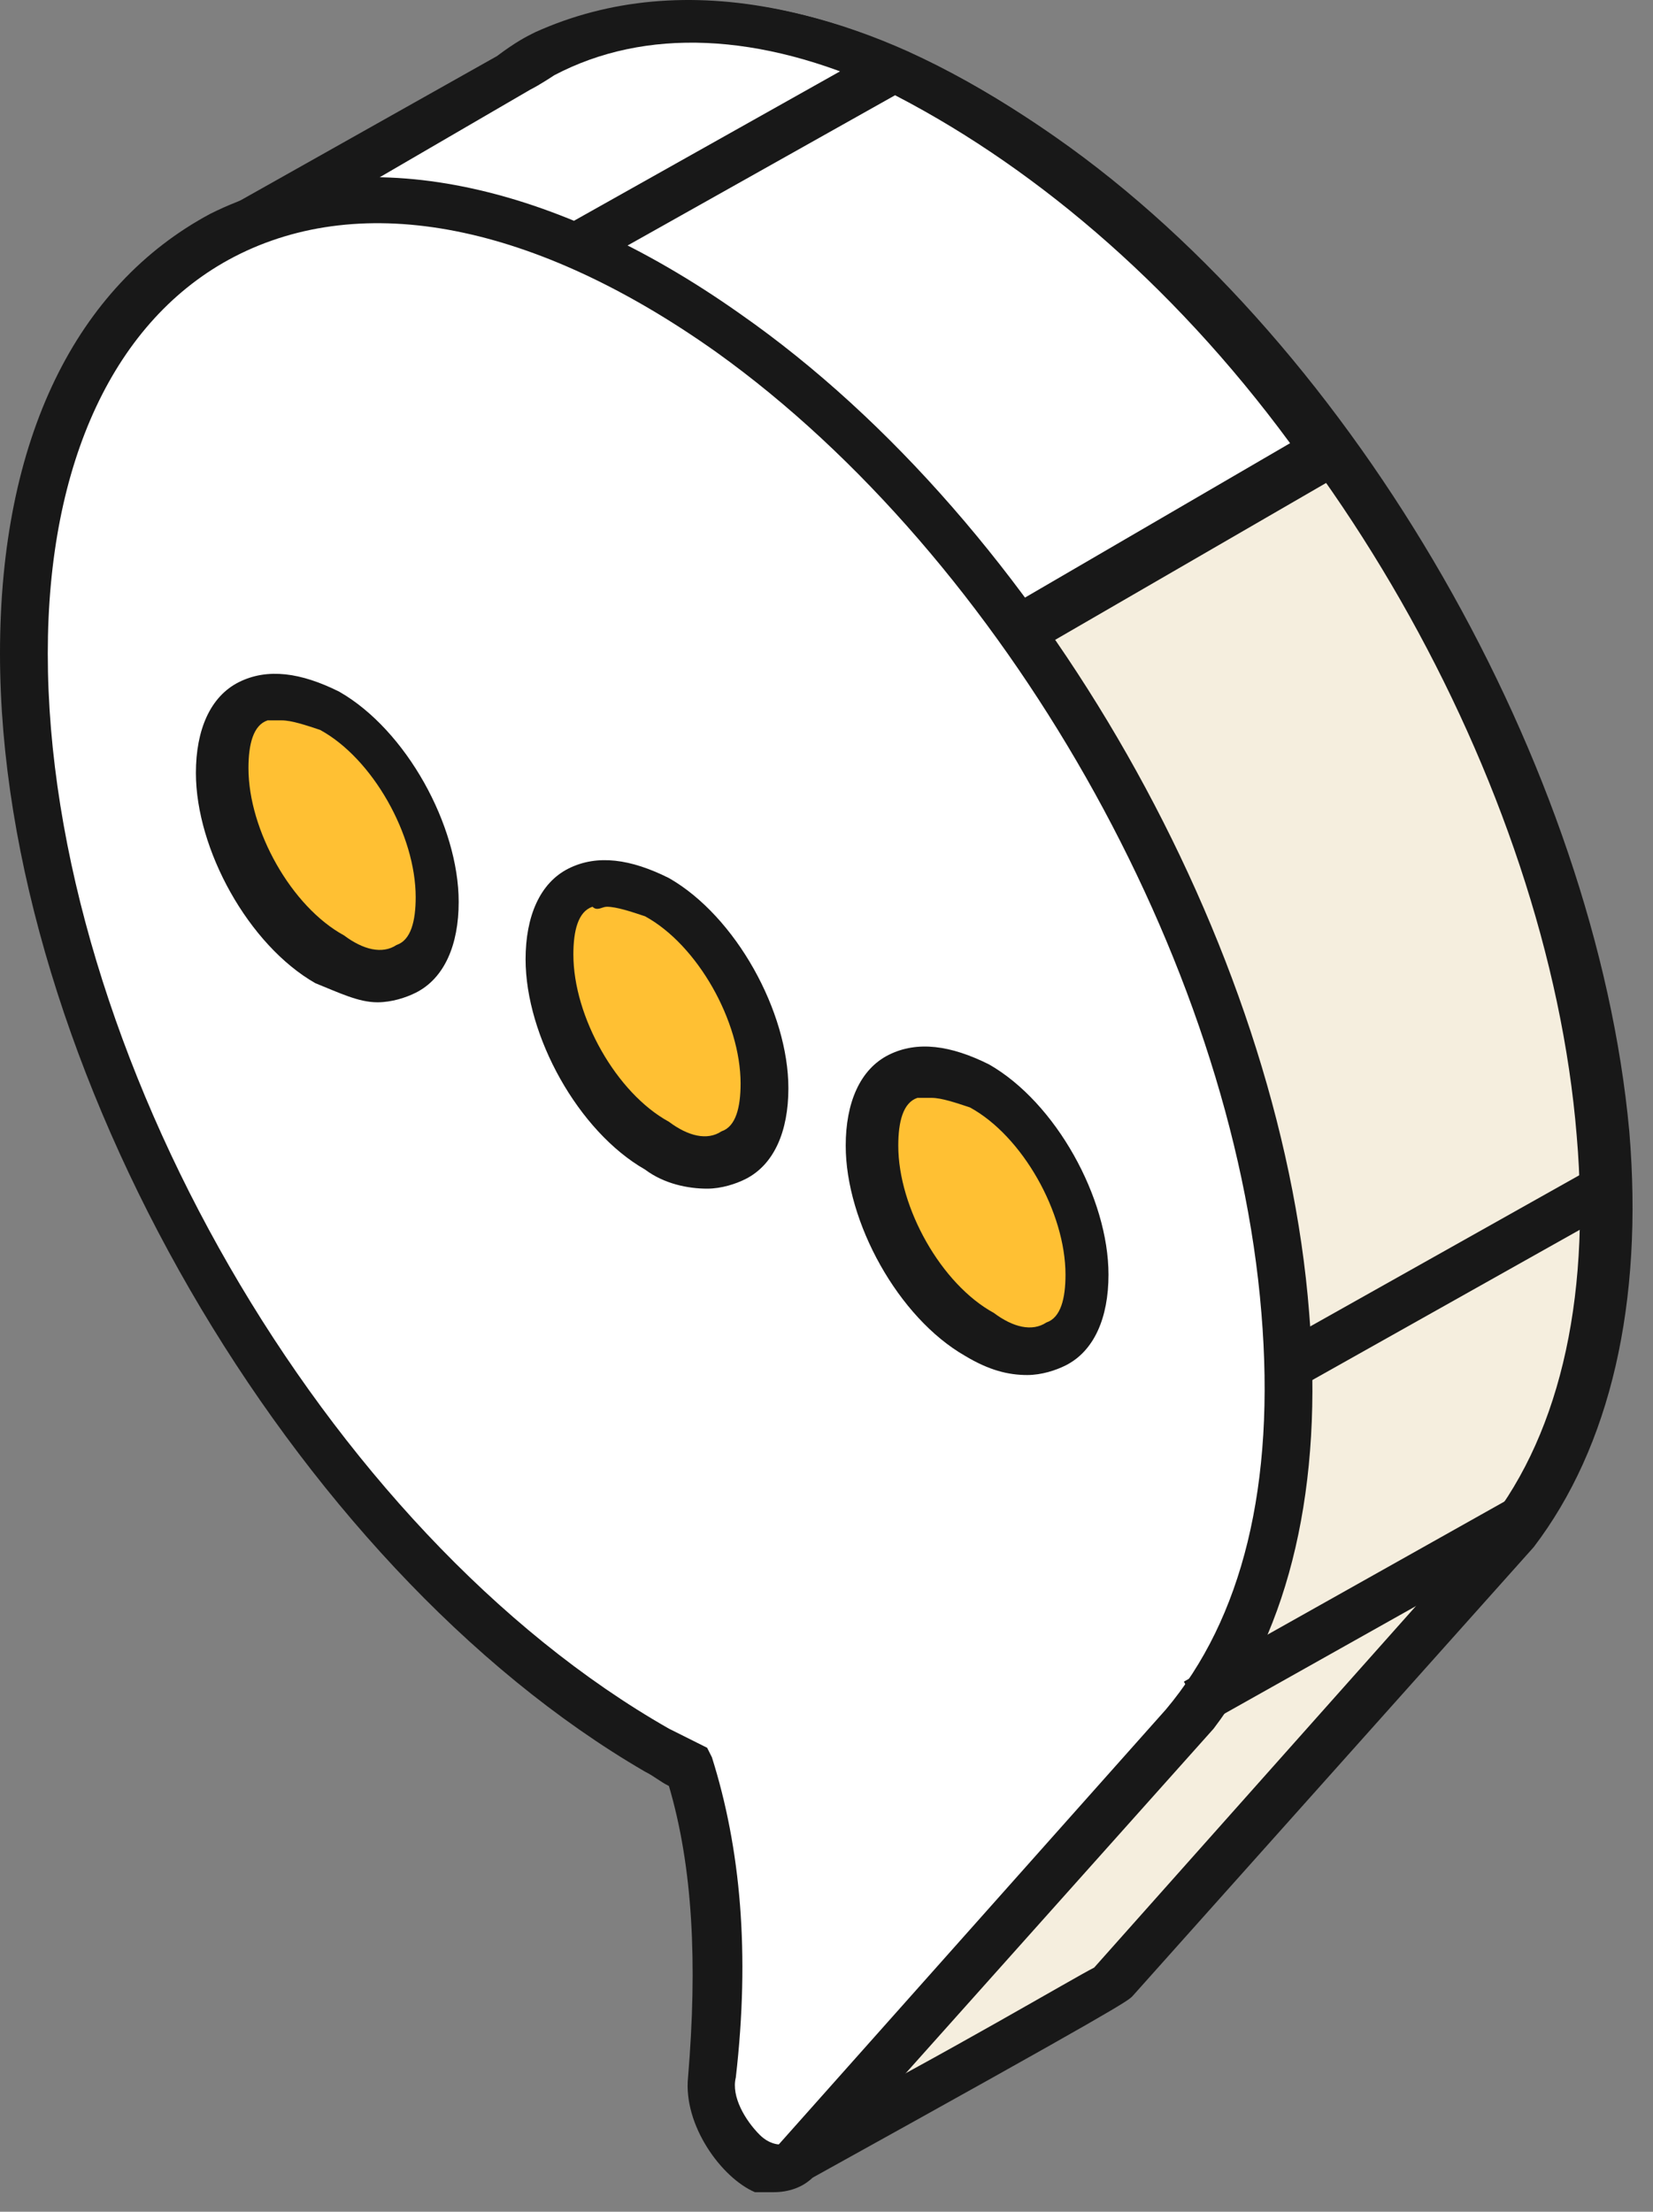 <?xml version="1.0" encoding="UTF-8"?> <svg xmlns="http://www.w3.org/2000/svg" width="74" height="99" viewBox="0 0 74 99" fill="none"><rect x="0" y="0" width="74" height="99" fill="#808080" stroke="none"/> <path d="M8.984 11.496C8.984 11.283 8.984 11.069 9.197 11.069L23.101 3.368C23.529 2.941 24.812 2.513 24.812 2.513C30.587 -0.268 38.501 1.016 47.057 7.005C59.891 16.202 70.586 34.811 71.656 50.854C72.297 58.982 70.586 65.399 67.164 69.249L49.624 88.714C49.41 88.928 37.218 95.558 35.721 96.628C35.721 96.628 35.507 96.628 35.507 96.414L34.651 63.474C24.17 53.421 16.47 38.234 15.4 24.544L14.759 23.689L8.984 11.496Z" fill="#F5EEDE"></path> <path d="M35.721 97.697C35.935 97.697 36.149 97.697 36.363 97.484C50.266 89.783 50.48 89.569 50.694 89.355L68.661 69.249C72.084 64.757 73.581 58.34 72.939 50.64C71.442 34.384 60.747 15.561 47.271 6.149C38.715 0.16 30.587 -1.551 23.956 1.443C23.529 1.657 23.101 1.871 22.245 2.513L8.556 10.213C7.914 10.641 7.7 11.496 7.914 12.138L13.903 24.544L14.331 25.186C15.4 38.662 23.101 53.848 33.582 64.329L34.438 97.056L35.079 97.484C35.293 97.697 35.507 97.697 35.721 97.697ZM48.983 88.072C48.127 88.5 42.352 91.922 36.577 94.917L35.721 63.046L35.293 62.832C24.812 52.779 17.326 37.806 16.256 24.544V24.33L15.614 23.475L10.267 11.924L23.529 4.224C24.17 3.796 25.026 3.368 25.026 3.368C30.587 0.802 38.288 2.299 45.988 7.86C59.036 17.058 69.303 35.025 70.586 50.854C71.228 58.34 69.731 64.543 66.308 68.607L48.983 88.072Z" fill="#181818"></path> <path d="M20.962 42.511L20.107 40.8C16.898 33.1 15.187 24.972 15.829 17.699C15.829 17.058 16.043 16.63 16.043 15.988L10.695 10.855C10.481 10.641 10.481 10.427 10.695 10.427L23.315 3.154C23.529 2.94 24.385 2.513 24.385 2.513C28.663 0.374 34.01 0.374 40.213 3.154C47.272 6.577 54.116 12.78 59.464 20.266L20.962 42.511Z" fill="white"></path> <path d="M20.321 44.223L60.961 20.694L60.319 19.625C54.758 11.71 47.7 5.507 40.641 2.299C34.438 -0.482 28.449 -0.696 23.743 1.657C23.743 1.657 22.887 2.085 22.673 2.299L10.053 9.571C9.626 9.785 9.412 10.213 9.412 10.641C9.412 11.069 9.626 11.496 9.84 11.924L14.759 16.63C14.759 17.058 14.759 17.486 14.545 17.913C13.904 24.972 15.401 33.314 19.037 41.442L20.321 44.223ZM57.753 19.838L21.39 41.014L21.176 40.373C17.754 32.459 16.256 24.758 16.898 17.913C16.898 17.272 17.112 16.844 17.112 16.202V15.56L11.979 10.855L23.743 4.01C24.171 3.796 24.812 3.368 24.812 3.368C28.877 1.229 34.01 1.443 39.571 4.01C45.988 7.218 52.405 12.566 57.753 19.838Z" fill="#181818"></path> <path d="M53.047 77.163C56.469 73.099 58.18 66.896 57.539 58.768C56.255 42.725 45.774 24.116 32.513 14.919C15.401 2.94 1.07 9.999 1.07 29.25C1.07 47.217 13.69 69.249 29.304 78.233C29.732 78.446 30.16 78.66 30.587 78.874C32.085 83.366 32.085 88.5 31.657 92.778C31.443 95.13 34.224 98.125 35.507 96.628L53.047 77.163Z" fill="white"></path> <path d="M34.651 98.125C35.293 98.125 35.935 97.911 36.363 97.483L54.33 77.377C57.752 72.885 59.25 66.468 58.608 58.768C57.325 42.298 46.63 23.475 33.154 14.063C24.384 7.86 15.829 6.363 9.412 9.571C3.422 12.78 3.8147e-06 19.625 3.8147e-06 29.25C3.8147e-06 47.645 13.048 70.105 28.876 79.302C29.304 79.516 29.518 79.73 29.946 79.944C31.015 83.58 31.229 87.858 30.801 92.992C30.587 95.131 32.299 97.484 33.796 98.125C34.01 98.125 34.438 98.125 34.651 98.125ZM52.191 76.521L34.865 95.986C34.865 95.986 34.438 95.986 34.01 95.558C33.368 94.917 32.726 93.847 32.94 92.992C33.582 87.43 33.154 82.725 31.871 78.66L31.657 78.233L31.229 78.019C30.801 77.805 30.373 77.591 29.946 77.377C14.545 68.607 2.139 47.004 2.139 29.25C2.139 20.694 5.134 14.277 10.481 11.496C16.256 8.502 23.957 9.999 32.085 15.774C44.919 24.972 55.186 42.94 56.469 58.768C57.111 66.468 55.614 72.457 52.191 76.521Z" fill="#181818"></path> <path d="M19.679 40.159C19.679 43.153 17.54 44.437 14.759 42.939C11.979 41.442 9.84 37.592 9.84 34.597C9.84 31.603 11.979 30.319 14.759 31.817C17.326 33.314 19.679 37.164 19.679 40.159Z" fill="#FFC033"></path> <path d="M16.898 44.864C17.54 44.864 18.181 44.651 18.609 44.437C19.892 43.795 20.534 42.298 20.534 40.373C20.534 36.95 18.181 32.672 15.187 30.961C13.476 30.105 11.978 29.892 10.695 30.533C9.411 31.175 8.77 32.672 8.77 34.597C8.77 38.02 11.123 42.298 14.117 44.009C15.187 44.437 16.042 44.864 16.898 44.864ZM12.62 32.245C13.048 32.245 13.689 32.458 14.331 32.672C16.684 33.956 18.609 37.378 18.609 40.159C18.609 41.228 18.395 42.084 17.753 42.298C17.112 42.725 16.256 42.512 15.401 41.87C13.048 40.587 11.123 37.164 11.123 34.383C11.123 33.314 11.337 32.458 11.978 32.245C11.978 32.245 12.192 32.245 12.62 32.245Z" fill="#181818"></path> <path d="M34.224 48.715C34.224 51.709 32.085 52.993 29.305 51.495C26.524 49.998 24.385 46.148 24.385 43.153C24.385 40.159 26.524 38.875 29.305 40.373C32.085 41.87 34.224 45.506 34.224 48.715Z" fill="#FFC033"></path> <path d="M31.657 53.206C32.299 53.206 32.941 52.993 33.368 52.779C34.652 52.137 35.294 50.64 35.294 48.715C35.294 45.292 32.941 41.014 29.946 39.303C28.235 38.447 26.738 38.234 25.454 38.875C24.171 39.517 23.529 41.014 23.529 42.939C23.529 46.362 25.882 50.64 28.877 52.351C29.732 52.993 30.802 53.206 31.657 53.206ZM27.165 40.587C27.593 40.587 28.235 40.8 28.877 41.014C31.229 42.298 33.154 45.72 33.154 48.501C33.154 49.57 32.941 50.426 32.299 50.64C31.657 51.068 30.802 50.854 29.946 50.212C27.593 48.928 25.668 45.506 25.668 42.725C25.668 41.656 25.882 40.8 26.524 40.587C26.738 40.8 26.951 40.587 27.165 40.587Z" fill="#181818"></path> <path d="M48.769 57.057C48.769 60.051 46.63 61.335 43.85 59.837C41.069 58.34 38.93 54.49 38.93 51.495C38.93 48.501 41.069 47.218 43.85 48.715C46.63 50.212 48.769 53.848 48.769 57.057Z" fill="#FFC033"></path> <path d="M45.988 61.548C46.63 61.548 47.272 61.335 47.699 61.121C48.983 60.479 49.624 58.982 49.624 57.057C49.624 53.634 47.272 49.356 44.277 47.645C42.566 46.79 41.069 46.576 39.785 47.217C38.502 47.859 37.86 49.356 37.86 51.281C37.86 54.704 40.213 58.982 43.208 60.693C44.277 61.335 45.133 61.548 45.988 61.548ZM41.71 49.142C42.138 49.142 42.78 49.356 43.422 49.57C45.774 50.854 47.699 54.276 47.699 57.057C47.699 58.126 47.486 58.982 46.844 59.196C46.202 59.623 45.346 59.41 44.491 58.768C42.138 57.484 40.213 54.062 40.213 51.281C40.213 50.212 40.427 49.356 41.069 49.142C41.282 49.142 41.496 49.142 41.71 49.142Z" fill="#181818"></path> <path d="M68.233 67.752L50.48 77.805L68.233 67.752Z" fill="#FFB000"></path> <path d="M67.772 66.973L68.82 68.838L54.046 77.138L52.998 75.272L67.772 66.973Z" fill="#181818"></path> <path d="M71.87 52.993L54.116 63.046L71.87 52.993Z" fill="#FFB000"></path> <path d="M71.374 52.227L72.421 54.092L57.833 62.287L56.786 60.422L71.374 52.227Z" fill="#181818"></path> <path d="M40.427 2.94L22.673 12.994L40.427 2.94Z" fill="#FFB000"></path> <path d="M39.771 1.978L40.818 3.843L26 12.165L24.952 10.3L39.771 1.978Z" fill="#181818"></path> </svg> 